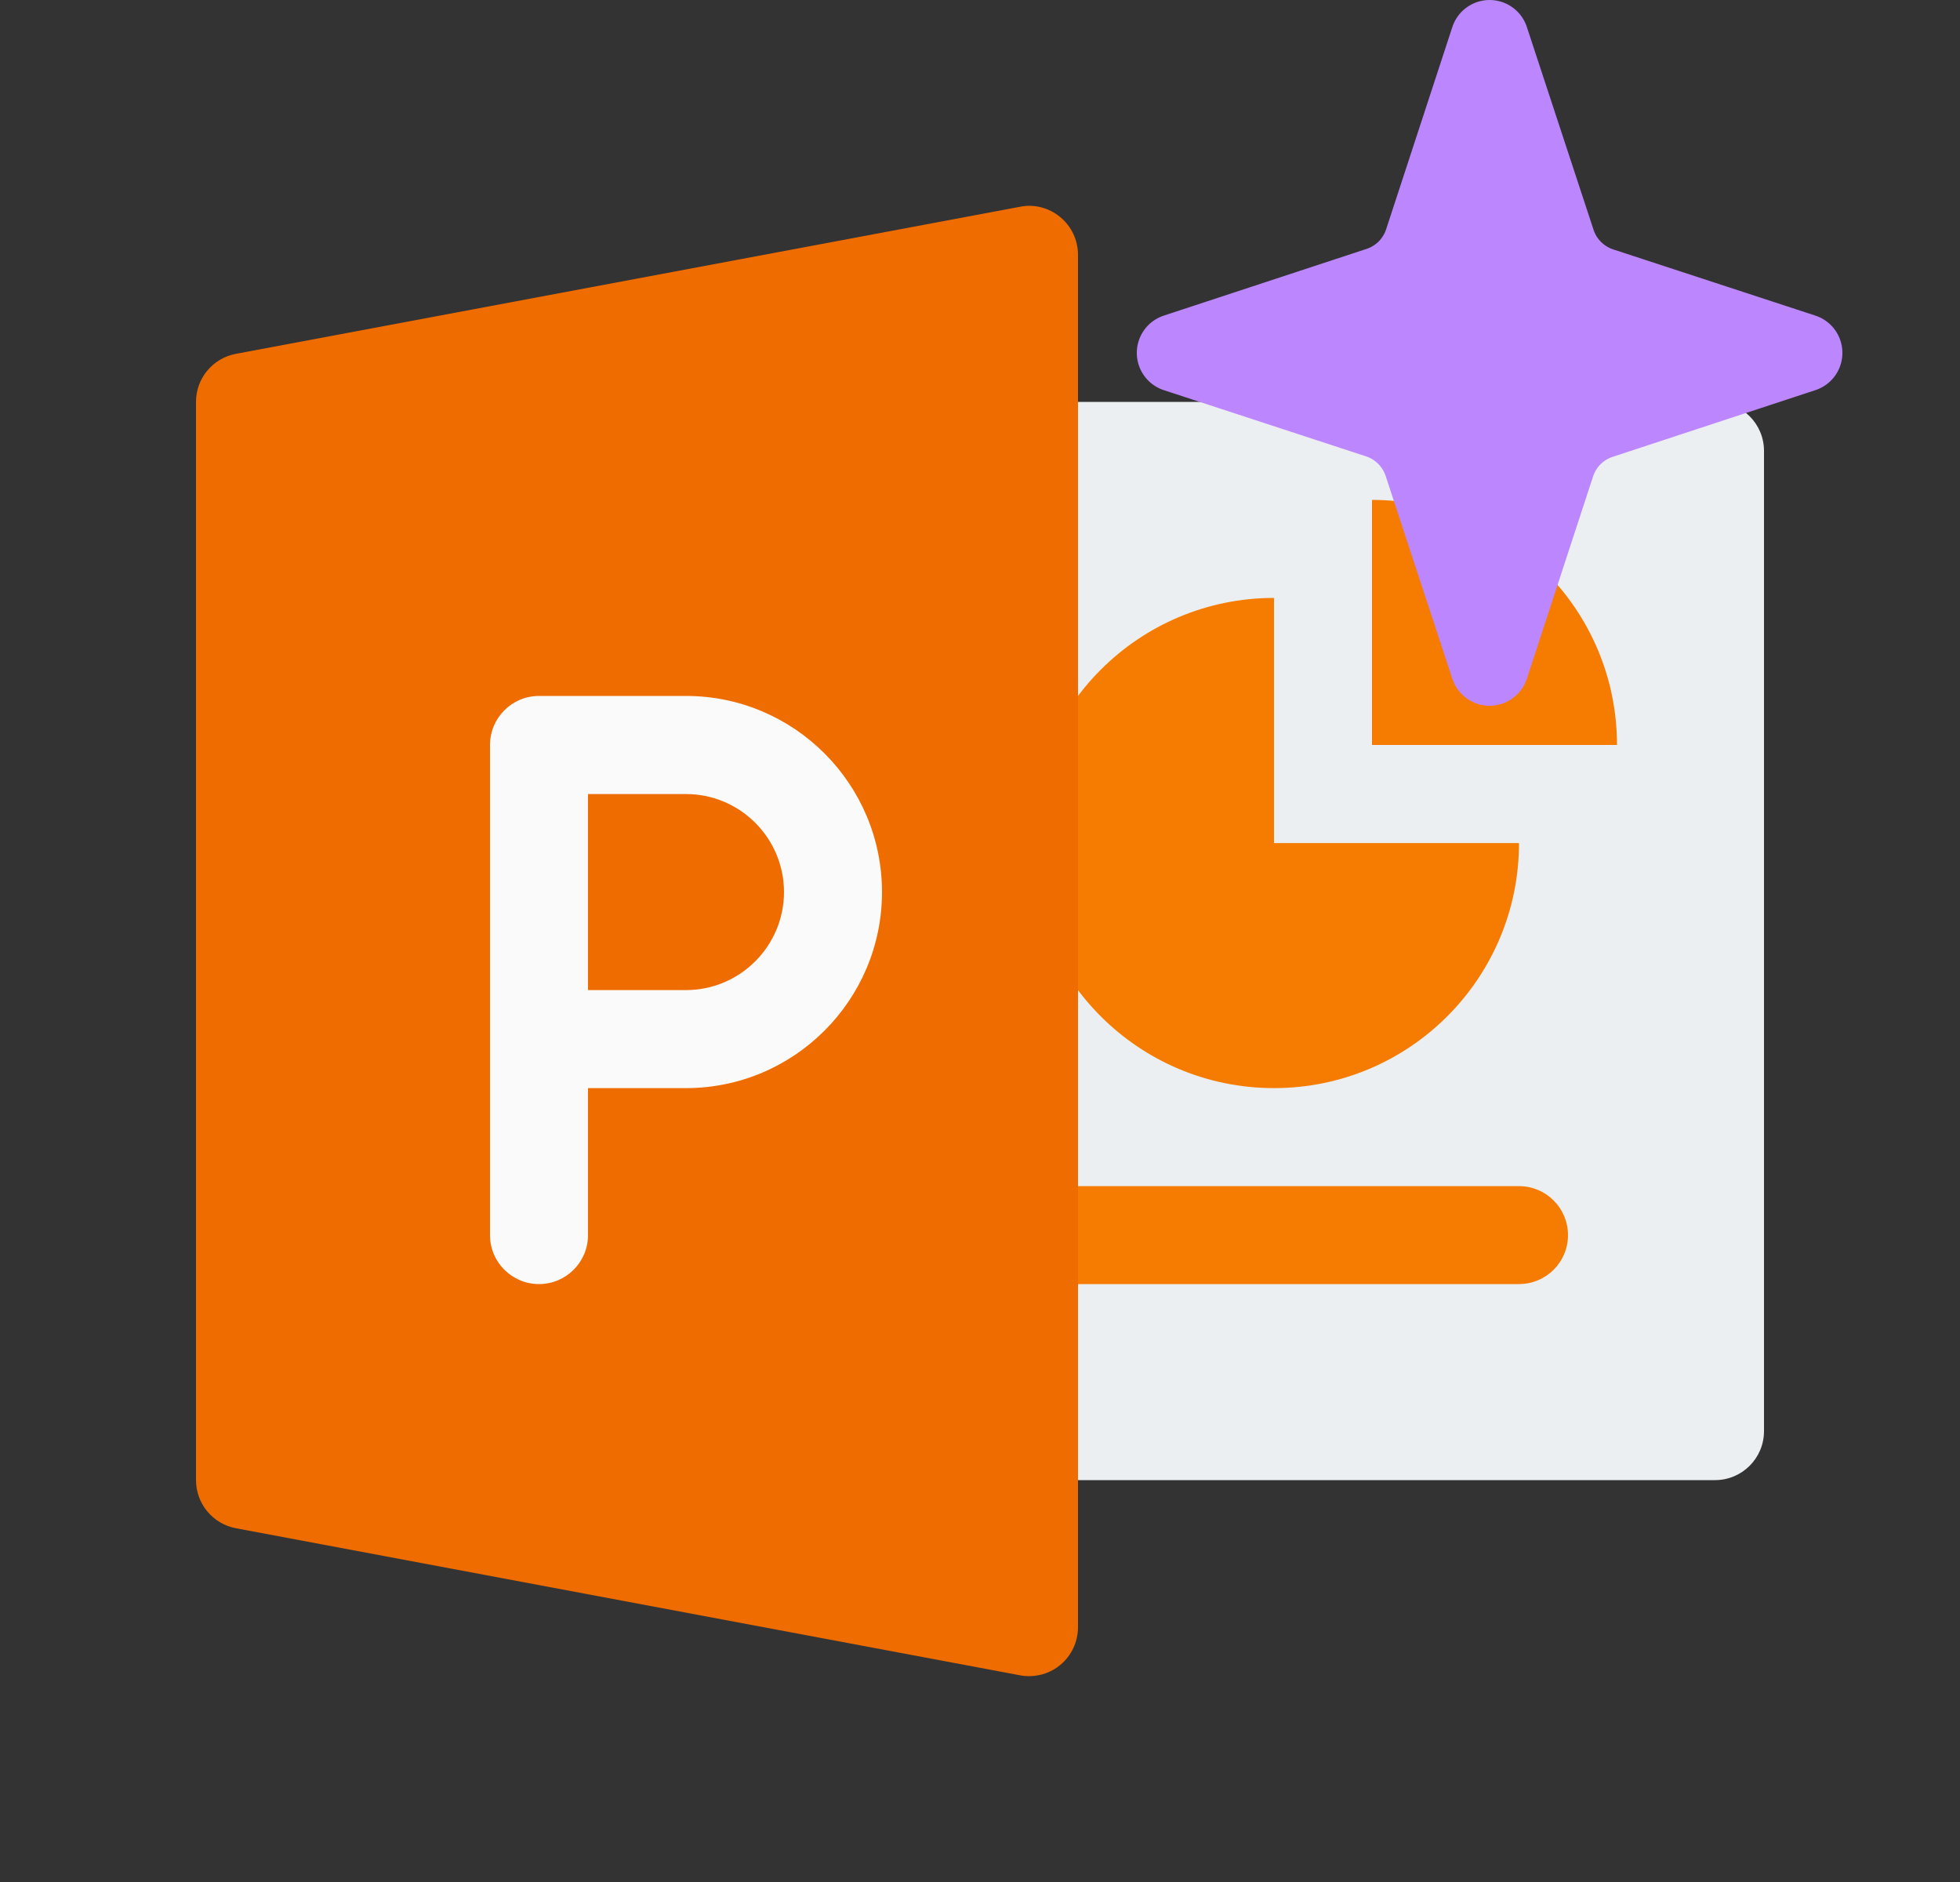 <svg width="25" height="24" viewBox="0 0 25 24" fill="none" xmlns="http://www.w3.org/2000/svg">
<rect x="0" y="0" width="25" height="24" fill="#333333" stroke="none"/>
<g clip-path="url(#clip0_43194_41597)">
<path d="M21.875 5.125H13.125C12.78 5.125 12.5 5.405 12.5 5.75V18.25C12.5 18.596 12.78 18.875 13.125 18.875H21.875C22.22 18.875 22.5 18.596 22.5 18.25V5.75C22.5 5.405 22.22 5.125 21.875 5.125Z" fill="#ECEFF1"/>
<path d="M19.375 16.375H13.125C12.78 16.375 12.5 16.096 12.5 15.751C12.5 15.405 12.78 15.126 13.125 15.126H19.375C19.72 15.126 20 15.405 20 15.751C20 16.096 19.72 16.375 19.375 16.375Z" fill="#F57C00"/>
<path d="M16.25 7.625C14.524 7.625 13.125 9.024 13.125 10.751C13.125 12.477 14.524 13.876 16.25 13.876C17.976 13.876 19.375 12.477 19.375 10.751H16.25V7.625Z" fill="#F57C00"/>
<path d="M17.5 6.375V9.5H20.625C20.625 7.774 19.226 6.375 17.5 6.375Z" fill="#F57C00"/>
<path d="M13.524 2.769C13.381 2.65 13.19 2.599 13.01 2.637L3.01 4.512C2.714 4.567 2.5 4.824 2.5 5.125V18.875C2.5 19.175 2.714 19.434 3.01 19.489L13.01 21.364C13.047 21.372 13.086 21.375 13.125 21.375C13.27 21.375 13.411 21.326 13.524 21.232C13.668 21.113 13.75 20.936 13.75 20.75V3.25C13.75 3.064 13.668 2.888 13.524 2.769Z" fill="#EF6C00"/>
<path d="M6.875 16.375C6.53 16.375 6.25 16.096 6.25 15.751V9.5C6.25 9.155 6.53 8.875 6.875 8.875H8.75C10.129 8.875 11.25 9.997 11.25 11.376C11.25 12.754 10.129 13.876 8.75 13.876H7.5V15.751C7.5 16.096 7.22 16.375 6.875 16.375ZM7.5 12.626H8.75C9.439 12.626 10 12.064 10 11.376C10 10.687 9.439 10.126 8.75 10.126H7.5V12.626Z" fill="#FAFAFA"/>
</g>
<path d="M19 0.5L18.156 3.078C18.112 3.212 18.038 3.333 17.939 3.433C17.839 3.532 17.717 3.607 17.584 3.65L15 4.5L17.578 5.344C17.712 5.388 17.833 5.462 17.933 5.562C18.032 5.661 18.107 5.783 18.15 5.916L19 8.5L19.844 5.922C19.888 5.788 19.962 5.667 20.061 5.567C20.161 5.468 20.283 5.393 20.416 5.35L23 4.5L20.422 3.656C20.288 3.612 20.167 3.538 20.067 3.438C19.968 3.339 19.893 3.217 19.85 3.084L19 0.5Z" fill="#BC87FE" stroke="#BC87FE" stroke-linecap="round" stroke-linejoin="round"/>
<defs>
<clipPath id="clip0_43194_41597">
<rect width="20" height="20" fill="white" transform="translate(2.5 2)"/>
</clipPath>
</defs>
</svg>
